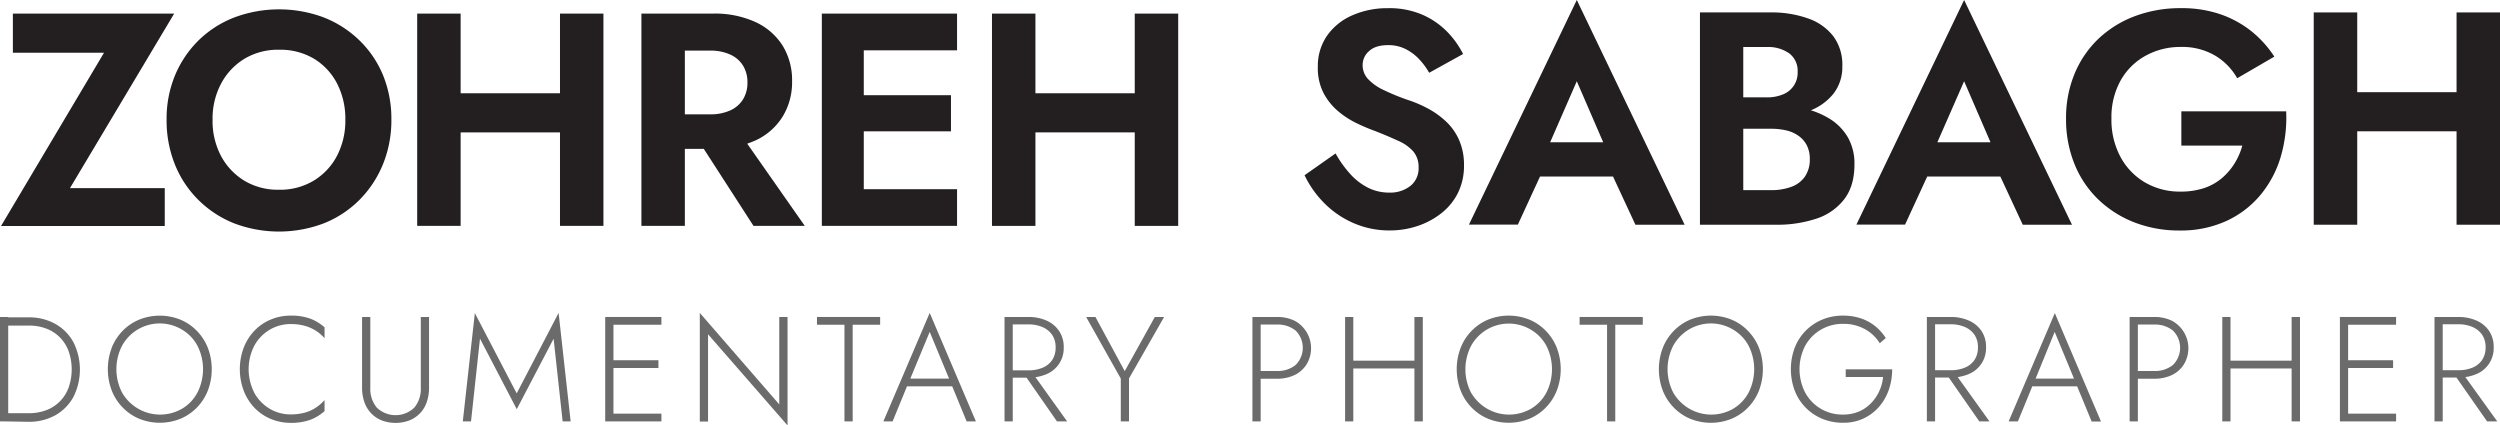 <svg xmlns="http://www.w3.org/2000/svg" viewBox="0 0 830.91 141.4"><defs><style>.cls-1{fill:#231f20;}.cls-2{fill:#6b6b6b;}</style></defs><g id="Layer_2" data-name="Layer 2"><g id="Layer_1-2" data-name="Layer 1"><path class="cls-1" d="M448.8,57.86a20.35,20.35,0,0,0,5.9,4.54,15.48,15.48,0,0,0,7,1.61,10.86,10.86,0,0,0,7.07-2.22,7.39,7.39,0,0,0,2.72-6,8.12,8.12,0,0,0-1.66-5.34,14.26,14.26,0,0,0-4.95-3.58c-2.19-1-4.86-2.17-8-3.38A62.73,62.73,0,0,1,451,41a29,29,0,0,1-6.21-4,20.31,20.31,0,0,1-4.85-6A18,18,0,0,1,438,22.28a17.73,17.73,0,0,1,3.08-10.44,19.93,19.93,0,0,1,8.38-6.75,28.79,28.79,0,0,1,11.87-2.37A27.59,27.59,0,0,1,473,5a26.29,26.29,0,0,1,8.18,5.75,29.56,29.56,0,0,1,5.1,7.2L475,24.19a22.55,22.55,0,0,0-3.39-4.58,16,16,0,0,0-4.49-3.33A12.7,12.7,0,0,0,461.37,15q-4.25,0-6.36,2a6.07,6.07,0,0,0-2.12,4.59,6.77,6.77,0,0,0,1.71,4.59,17.1,17.1,0,0,0,5.25,3.73,73.29,73.29,0,0,0,8.89,3.58,40.15,40.15,0,0,1,6.61,3,27.39,27.39,0,0,1,5.76,4.38,18.75,18.75,0,0,1,4,6.05,20.45,20.45,0,0,1,1.47,8,20.3,20.3,0,0,1-2,9.17,19.82,19.82,0,0,1-5.55,6.8,26.21,26.21,0,0,1-7.93,4.24,29.21,29.21,0,0,1-9.24,1.46,29.63,29.63,0,0,1-12.06-2.47,31,31,0,0,1-9.75-6.7,33.56,33.56,0,0,1-6.46-9.18L443.9,51A36.67,36.67,0,0,0,448.8,57.86Z"/><path class="cls-1" d="M507.31,47.28h33.92L543,58.67H505.59Zm6.16,4,.3,3.22-9.29,20.16H488.22L524.07,0l35.84,74.69H543.55l-9.08-19.55.2-3.63L524.07,27Z"/><path class="cls-1" d="M575.76,32.36h11.41a13.68,13.68,0,0,0,5.46-1,7.7,7.7,0,0,0,4.84-7.46,7.24,7.24,0,0,0-2.78-6.15,12.1,12.1,0,0,0-7.52-2.12H579.4V63.2h9.29a19.09,19.09,0,0,0,6.56-1.06,9.42,9.42,0,0,0,4.59-3.37,10,10,0,0,0,1.67-6,9.73,9.73,0,0,0-1-4.49,8.68,8.68,0,0,0-2.73-3.12,11.57,11.57,0,0,0-4.08-1.82,22.33,22.33,0,0,0-5-.55H575.76V35H590a42.64,42.64,0,0,1,9.84,1.11,27.74,27.74,0,0,1,8.44,3.47,17.83,17.83,0,0,1,5.9,6.1,17.53,17.53,0,0,1,2.17,9q0,7-3.28,11.39a19.13,19.13,0,0,1-9.24,6.56A41.28,41.28,0,0,1,590,74.69H565V4.13h23.53a35.87,35.87,0,0,1,12.41,2,18.05,18.05,0,0,1,8.38,5.9,15.84,15.84,0,0,1,3,10,14.35,14.35,0,0,1-3,9.18,18.46,18.46,0,0,1-8.38,5.79,35.87,35.87,0,0,1-12.41,2H575.76Z"/><path class="cls-1" d="M636,47.28H670l1.71,11.39H634.33Zm6.16,4,.3,3.22-9.29,20.16H617L652.8,0l35.85,74.69H672.29L663.2,55.14l.2-3.63L652.8,27Z"/><path class="cls-1" d="M725,37h34.84A46.09,46.09,0,0,1,758,52.21a35.57,35.57,0,0,1-6.76,12.65,32.12,32.12,0,0,1-11.36,8.62,36.35,36.35,0,0,1-15.45,3.13,41,41,0,0,1-15.1-2.72,36.14,36.14,0,0,1-12-7.66,34,34,0,0,1-7.88-11.8,39.64,39.64,0,0,1-2.77-15,38.22,38.22,0,0,1,2.87-15,34,34,0,0,1,8-11.64,36,36,0,0,1,12.12-7.46,42.8,42.8,0,0,1,15.14-2.62,39.56,39.56,0,0,1,13.08,2,34.68,34.68,0,0,1,10.3,5.59,36.15,36.15,0,0,1,7.72,8.52L743.57,26a20.57,20.57,0,0,0-7.32-7.51,21.52,21.52,0,0,0-11.46-2.88,23.74,23.74,0,0,0-11.61,2.88,21.2,21.2,0,0,0-8.33,8.21,25,25,0,0,0-3.08,12.7,26,26,0,0,0,3,12.75A21.71,21.71,0,0,0,713,60.68a22.94,22.94,0,0,0,11.76,3,24.33,24.33,0,0,0,7.78-1.16,17.88,17.88,0,0,0,5.9-3.28,21,21,0,0,0,4.19-4.84,22.32,22.32,0,0,0,2.63-6H725Z"/><path class="cls-1" d="M773.76,30.64h51.9v13h-51.9ZM830.91,4.13V74.69H816.47V4.13Zm-47.45,0V74.69H769V4.13Z"/><path class="cls-2" d="M2.73,105.35v34.71H0V105.35ZM1.49,140.06v-2.73h8a15.86,15.86,0,0,0,5.88-1,12.62,12.62,0,0,0,7.45-7.56,18.3,18.3,0,0,0,0-12,12.62,12.62,0,0,0-7.45-7.56,15.86,15.86,0,0,0-5.88-1H1.49v-2.73h8a17.8,17.8,0,0,1,8.91,2.18,15.48,15.48,0,0,1,6,6.08,20.23,20.23,0,0,1,0,18.19,15.48,15.48,0,0,1-6,6.08,17.8,17.8,0,0,1-8.91,2.18Z"/><path class="cls-2" d="M40.55,130.44a14.59,14.59,0,0,0,20,5.38,13.73,13.73,0,0,0,5.09-5.38,17.22,17.22,0,0,0,0-15.49,13.74,13.74,0,0,0-5.09-5.36,14.3,14.3,0,0,0-20,5.36,17.05,17.05,0,0,0,0,15.49Zm-3.45-14.8A16.92,16.92,0,0,1,40.73,110a16.5,16.5,0,0,1,5.49-3.75,18.31,18.31,0,0,1,13.75,0A16.5,16.5,0,0,1,65.46,110a16.92,16.92,0,0,1,3.63,5.65,20,20,0,0,1,0,14.13,16.92,16.92,0,0,1-3.63,5.65A16.5,16.5,0,0,1,60,139.17a18.31,18.31,0,0,1-13.75,0,16.5,16.5,0,0,1-5.49-3.75,16.92,16.92,0,0,1-3.63-5.65,20,20,0,0,1,0-14.13Z"/><path class="cls-2" d="M84.48,130.49a14.22,14.22,0,0,0,5.07,5.31,13.49,13.49,0,0,0,7.1,1.93,17.17,17.17,0,0,0,4.52-.55,12.48,12.48,0,0,0,3.7-1.63,14.33,14.33,0,0,0,3-2.58v3.67a15.36,15.36,0,0,1-4.77,2.9,18.52,18.52,0,0,1-6.41,1,17,17,0,0,1-6.73-1.32,16.13,16.13,0,0,1-5.39-3.69A17.21,17.21,0,0,1,81,129.85a20.43,20.43,0,0,1,0-14.29,17.21,17.21,0,0,1,3.57-5.65,16.13,16.13,0,0,1,5.39-3.69,17,17,0,0,1,6.73-1.32,18.52,18.52,0,0,1,6.41,1,15.36,15.36,0,0,1,4.77,2.9v3.62a13.34,13.34,0,0,0-6.71-4.16,16.89,16.89,0,0,0-4.47-.55,13.56,13.56,0,0,0-7.1,1.91,14,14,0,0,0-5.07,5.28,17.16,17.16,0,0,0,0,15.62Z"/><path class="cls-2" d="M123.08,105.35v23.5a9.67,9.67,0,0,0,2.18,6.65,9,9,0,0,0,12.42,0,9.67,9.67,0,0,0,2.18-6.65v-23.5h2.74v23.5a14.37,14.37,0,0,1-.75,4.74,9.89,9.89,0,0,1-5.69,6.1,13.08,13.08,0,0,1-9.38,0,10,10,0,0,1-5.69-6.1,14.37,14.37,0,0,1-.75-4.74v-23.5Z"/><path class="cls-2" d="M156.55,140.06h-2.73l4-36,13.91,26.68L185.66,104l4,36.05H187l-3-27.47L171.75,136l-12.22-23.45Z"/><path class="cls-2" d="M202.59,137.48h17.24v2.58H202.59Zm0-32.13h17.24v2.58H202.59Zm0,14.38h16.25v2.58H202.59Zm1.3-14.38v34.71h-2.74V105.35Z"/><path class="cls-2" d="M261.75,105.35V141.4l-26.42-30.3v29h-2.74V104L259,134.41V105.35Z"/><path class="cls-2" d="M271.53,105.35h21v2.58H283.4v32.13h-2.73V107.93h-9.14Z"/><path class="cls-2" d="M301,125.83h16l.89,2.58H300.14Zm1.19.89-.3.6-5.22,12.74h-3.07L309,104l15.35,36.05h-3.08l-5.16-12.55-.25-.64L309,110.31Z"/><path class="cls-2" d="M342.81,123.5l11.87,16.56H351.3L339.78,123.5Zm-6.21-18.15v34.71h-2.73V105.35Zm-1.29,0h6.5a14.7,14.7,0,0,1,6,1.19A9.78,9.78,0,0,1,352,110a9.37,9.37,0,0,1,1.54,5.46,9.28,9.28,0,0,1-5.73,8.9,15,15,0,0,1-6,1.16h-6.5v-2.43h6.5a12,12,0,0,0,4.7-.87,7,7,0,0,0,3.2-2.57,7.39,7.39,0,0,0,1.14-4.19,7.21,7.21,0,0,0-1.16-4.17,7.5,7.5,0,0,0-3.21-2.58,11.61,11.61,0,0,0-4.67-.89h-6.5Z"/><path class="cls-2" d="M386.91,105.35l-11.67,20.43v14.28h-2.73V125.83L361,105.35h3.08l9.74,18,10-18Z"/><path class="cls-2" d="M419,105.35v34.71h-2.74V105.35Zm-1.2,0h6.61a13.19,13.19,0,0,1,5.84,1.24,10.37,10.37,0,0,1,4,14.53,9.58,9.58,0,0,1-4,3.54,13.46,13.46,0,0,1-5.84,1.22H417.8V123.3h6.61a9.4,9.4,0,0,0,6.21-2,8.05,8.05,0,0,0,0-11.43,9.45,9.45,0,0,0-6.21-2H417.8Z"/><path class="cls-2" d="M448.5,119.88h23.44v2.58H448.5Zm24.39-14.53v34.71H470.1V105.35Zm-23.1,0v34.71h-2.73V105.35Z"/><path class="cls-2" d="M488.9,130.44a14.59,14.59,0,0,0,20,5.38,13.73,13.73,0,0,0,5.09-5.38A17.22,17.22,0,0,0,514,115a13.74,13.74,0,0,0-5.09-5.36,14.3,14.3,0,0,0-20,5.36,17.05,17.05,0,0,0,0,15.49Zm-3.45-14.8a16.92,16.92,0,0,1,3.63-5.65,16.5,16.5,0,0,1,5.49-3.75,18.31,18.31,0,0,1,13.75,0,16.5,16.5,0,0,1,5.49,3.75,16.92,16.92,0,0,1,3.63,5.65,20,20,0,0,1,0,14.13,16.92,16.92,0,0,1-3.63,5.65,16.5,16.5,0,0,1-5.49,3.75,18.31,18.31,0,0,1-13.75,0,16.5,16.5,0,0,1-5.49-3.75,16.92,16.92,0,0,1-3.63-5.65,20,20,0,0,1,0-14.13Z"/><path class="cls-2" d="M525,105.35h21v2.58h-9.14v32.13h-2.73V107.93H525Z"/><path class="cls-2" d="M556.1,130.44a14.59,14.59,0,0,0,20,5.38,13.73,13.73,0,0,0,5.09-5.38,17.22,17.22,0,0,0,0-15.49,13.74,13.74,0,0,0-5.09-5.36,14.3,14.3,0,0,0-20,5.36,17.05,17.05,0,0,0,0,15.49Zm-3.45-14.8a16.92,16.92,0,0,1,3.63-5.65,16.5,16.5,0,0,1,5.49-3.75,18.31,18.31,0,0,1,13.75,0A16.5,16.5,0,0,1,581,110a16.92,16.92,0,0,1,3.63,5.65,20,20,0,0,1,0,14.13,16.92,16.92,0,0,1-3.63,5.65,16.5,16.5,0,0,1-5.49,3.75,18.31,18.31,0,0,1-13.75,0,16.5,16.5,0,0,1-5.49-3.75,16.92,16.92,0,0,1-3.63-5.65,20,20,0,0,1,0-14.13Z"/><path class="cls-2" d="M613.45,122.75h15.44a20.58,20.58,0,0,1-1.09,6.72,17.06,17.06,0,0,1-3.23,5.68,15.51,15.51,0,0,1-5.16,3.92,15.8,15.8,0,0,1-6.86,1.44,17.68,17.68,0,0,1-6.88-1.32,16.52,16.52,0,0,1-9.16-9.34,20.43,20.43,0,0,1,0-14.29,16.52,16.52,0,0,1,9.16-9.34,17.68,17.68,0,0,1,6.88-1.32,18.29,18.29,0,0,1,5.89.9,15.25,15.25,0,0,1,4.74,2.55,16.51,16.51,0,0,1,3.58,4l-2,1.74a13.15,13.15,0,0,0-4.87-4.66,14.55,14.55,0,0,0-7.35-1.79,14.21,14.21,0,0,0-7.35,1.94,14.05,14.05,0,0,0-5.19,5.3,17,17,0,0,0,0,15.64,14,14,0,0,0,12.54,7.27,13.42,13.42,0,0,0,5.27-1,12.43,12.43,0,0,0,4-2.73,13.87,13.87,0,0,0,2.76-4,14.18,14.18,0,0,0,1.29-4.76H613.45Z"/><path class="cls-2" d="M649.36,123.5l11.87,16.56h-3.38L646.33,123.5Zm-6.21-18.15v34.71h-2.73V105.35Zm-1.29,0h6.5a14.73,14.73,0,0,1,6,1.19,9.78,9.78,0,0,1,4.19,3.42,9.37,9.37,0,0,1,1.54,5.46,9.28,9.28,0,0,1-5.73,8.9,15.06,15.06,0,0,1-6,1.16h-6.5v-2.43h6.5a12,12,0,0,0,4.7-.87,7,7,0,0,0,3.2-2.57,7.39,7.39,0,0,0,1.14-4.19,7.14,7.14,0,0,0-1.17-4.17,7.41,7.41,0,0,0-3.2-2.58,11.61,11.61,0,0,0-4.67-.89h-6.5Z"/><path class="cls-2" d="M675,125.83h16l.89,2.58H674.09Zm1.2.89-.3.6-5.22,12.74h-3.08l15.35-36,15.35,36.05H695.2L690,127.51l-.25-.64-6.85-16.56Z"/><path class="cls-2" d="M710.55,105.35v34.71h-2.74V105.35Zm-1.2,0H716a13.19,13.19,0,0,1,5.84,1.24,10.37,10.37,0,0,1,4,14.53,9.58,9.58,0,0,1-4,3.54,13.46,13.46,0,0,1-5.84,1.22h-6.61V123.3H716a9.4,9.4,0,0,0,6.21-2,8.05,8.05,0,0,0,0-11.43,9.45,9.45,0,0,0-6.21-2h-6.61Z"/><path class="cls-2" d="M740.05,119.88h23.44v2.58H740.05Zm24.39-14.53v34.71h-2.79V105.35Zm-23.1,0v34.71h-2.73V105.35Z"/><path class="cls-2" d="M779.14,137.48h17.23v2.58H779.14Zm0-32.13h17.23v2.58H779.14Zm0,14.38h16.24v2.58H779.14Zm1.29-14.38v34.71H777.7V105.35Z"/><path class="cls-2" d="M818.08,123.5,830,140.06h-3.38L815.05,123.5Zm-6.21-18.15v34.71h-2.73V105.35Zm-1.29,0h6.5a14.7,14.7,0,0,1,6,1.19,9.78,9.78,0,0,1,4.19,3.42,9.37,9.37,0,0,1,1.54,5.46,9.28,9.28,0,0,1-5.73,8.9,15,15,0,0,1-6,1.16h-6.5v-2.43h6.5a12,12,0,0,0,4.7-.87,7,7,0,0,0,3.2-2.57,7.39,7.39,0,0,0,1.14-4.19,7.21,7.21,0,0,0-1.16-4.17,7.5,7.5,0,0,0-3.21-2.58,11.61,11.61,0,0,0-4.67-.89h-6.5Z"/><path class="cls-1" d="M4.28,4.52H57.89l-34.63,58h31.5v12.6H.34L34.57,17.53H4.28Z"/><path class="cls-1" d="M73.44,51.8a21.38,21.38,0,0,0,7.77,8.26,21.61,21.61,0,0,0,11.51,3,21.56,21.56,0,0,0,11.51-3A21,21,0,0,0,112,51.8a25.26,25.26,0,0,0,2.78-12,25.56,25.56,0,0,0-2.73-12,20.74,20.74,0,0,0-7.67-8.27,21.89,21.89,0,0,0-11.62-3,21.7,21.7,0,0,0-11.51,3,21.41,21.41,0,0,0-7.77,8.27,24.78,24.78,0,0,0-2.83,12A24.82,24.82,0,0,0,73.44,51.8ZM58.19,25a35.4,35.4,0,0,1,7.88-11.65A35,35,0,0,1,77.93,5.78a42.46,42.46,0,0,1,29.64,0,35.74,35.74,0,0,1,11.86,7.61A34.51,34.51,0,0,1,127.31,25a38.23,38.23,0,0,1,2.77,14.76,38.75,38.75,0,0,1-2.77,14.77,36,36,0,0,1-7.78,11.84,34.91,34.91,0,0,1-11.81,7.82,42,42,0,0,1-30,0,35.42,35.42,0,0,1-11.86-7.82,34.79,34.79,0,0,1-7.78-11.84A39.31,39.31,0,0,1,55.37,39.8,37.7,37.7,0,0,1,58.19,25Z"/><path class="cls-1" d="M143.41,31h51.9V44h-51.9ZM200.56,4.52V75.08H186.12V4.52Zm-47.46,0V75.08H138.66V4.52Z"/><path class="cls-1" d="M244.48,42.22l23,32.86H250.44L229.23,42.22ZM227.62,4.52V75.08H213.18V4.52Zm-5.66,0h14.95a32.44,32.44,0,0,1,14.23,2.83,21,21,0,0,1,9,7.86A21.86,21.86,0,0,1,263.26,27a21.9,21.9,0,0,1-3.13,11.74,20.85,20.85,0,0,1-9,7.92,32.58,32.58,0,0,1-14.23,2.82H222V38h14a15.88,15.88,0,0,0,6.61-1.26,9.71,9.71,0,0,0,4.29-3.63,10.36,10.36,0,0,0,1.52-5.7,10.35,10.35,0,0,0-1.52-5.69,9.71,9.71,0,0,0-4.29-3.63A15.88,15.88,0,0,0,236,16.82H222Z"/><path class="cls-1" d="M282.44,62.89h35.65V75.08H282.44Zm0-58.37h35.65v12.2H282.44Zm0,27.12h33.63v12H282.44Zm4.65-27.12V75.08H273.15V4.52Z"/><path class="cls-1" d="M334.44,31h51.9V44h-51.9ZM391.59,4.52V75.08H377.15V4.52Zm-47.45,0V75.08H329.7V4.52Z"/></g></g></svg>